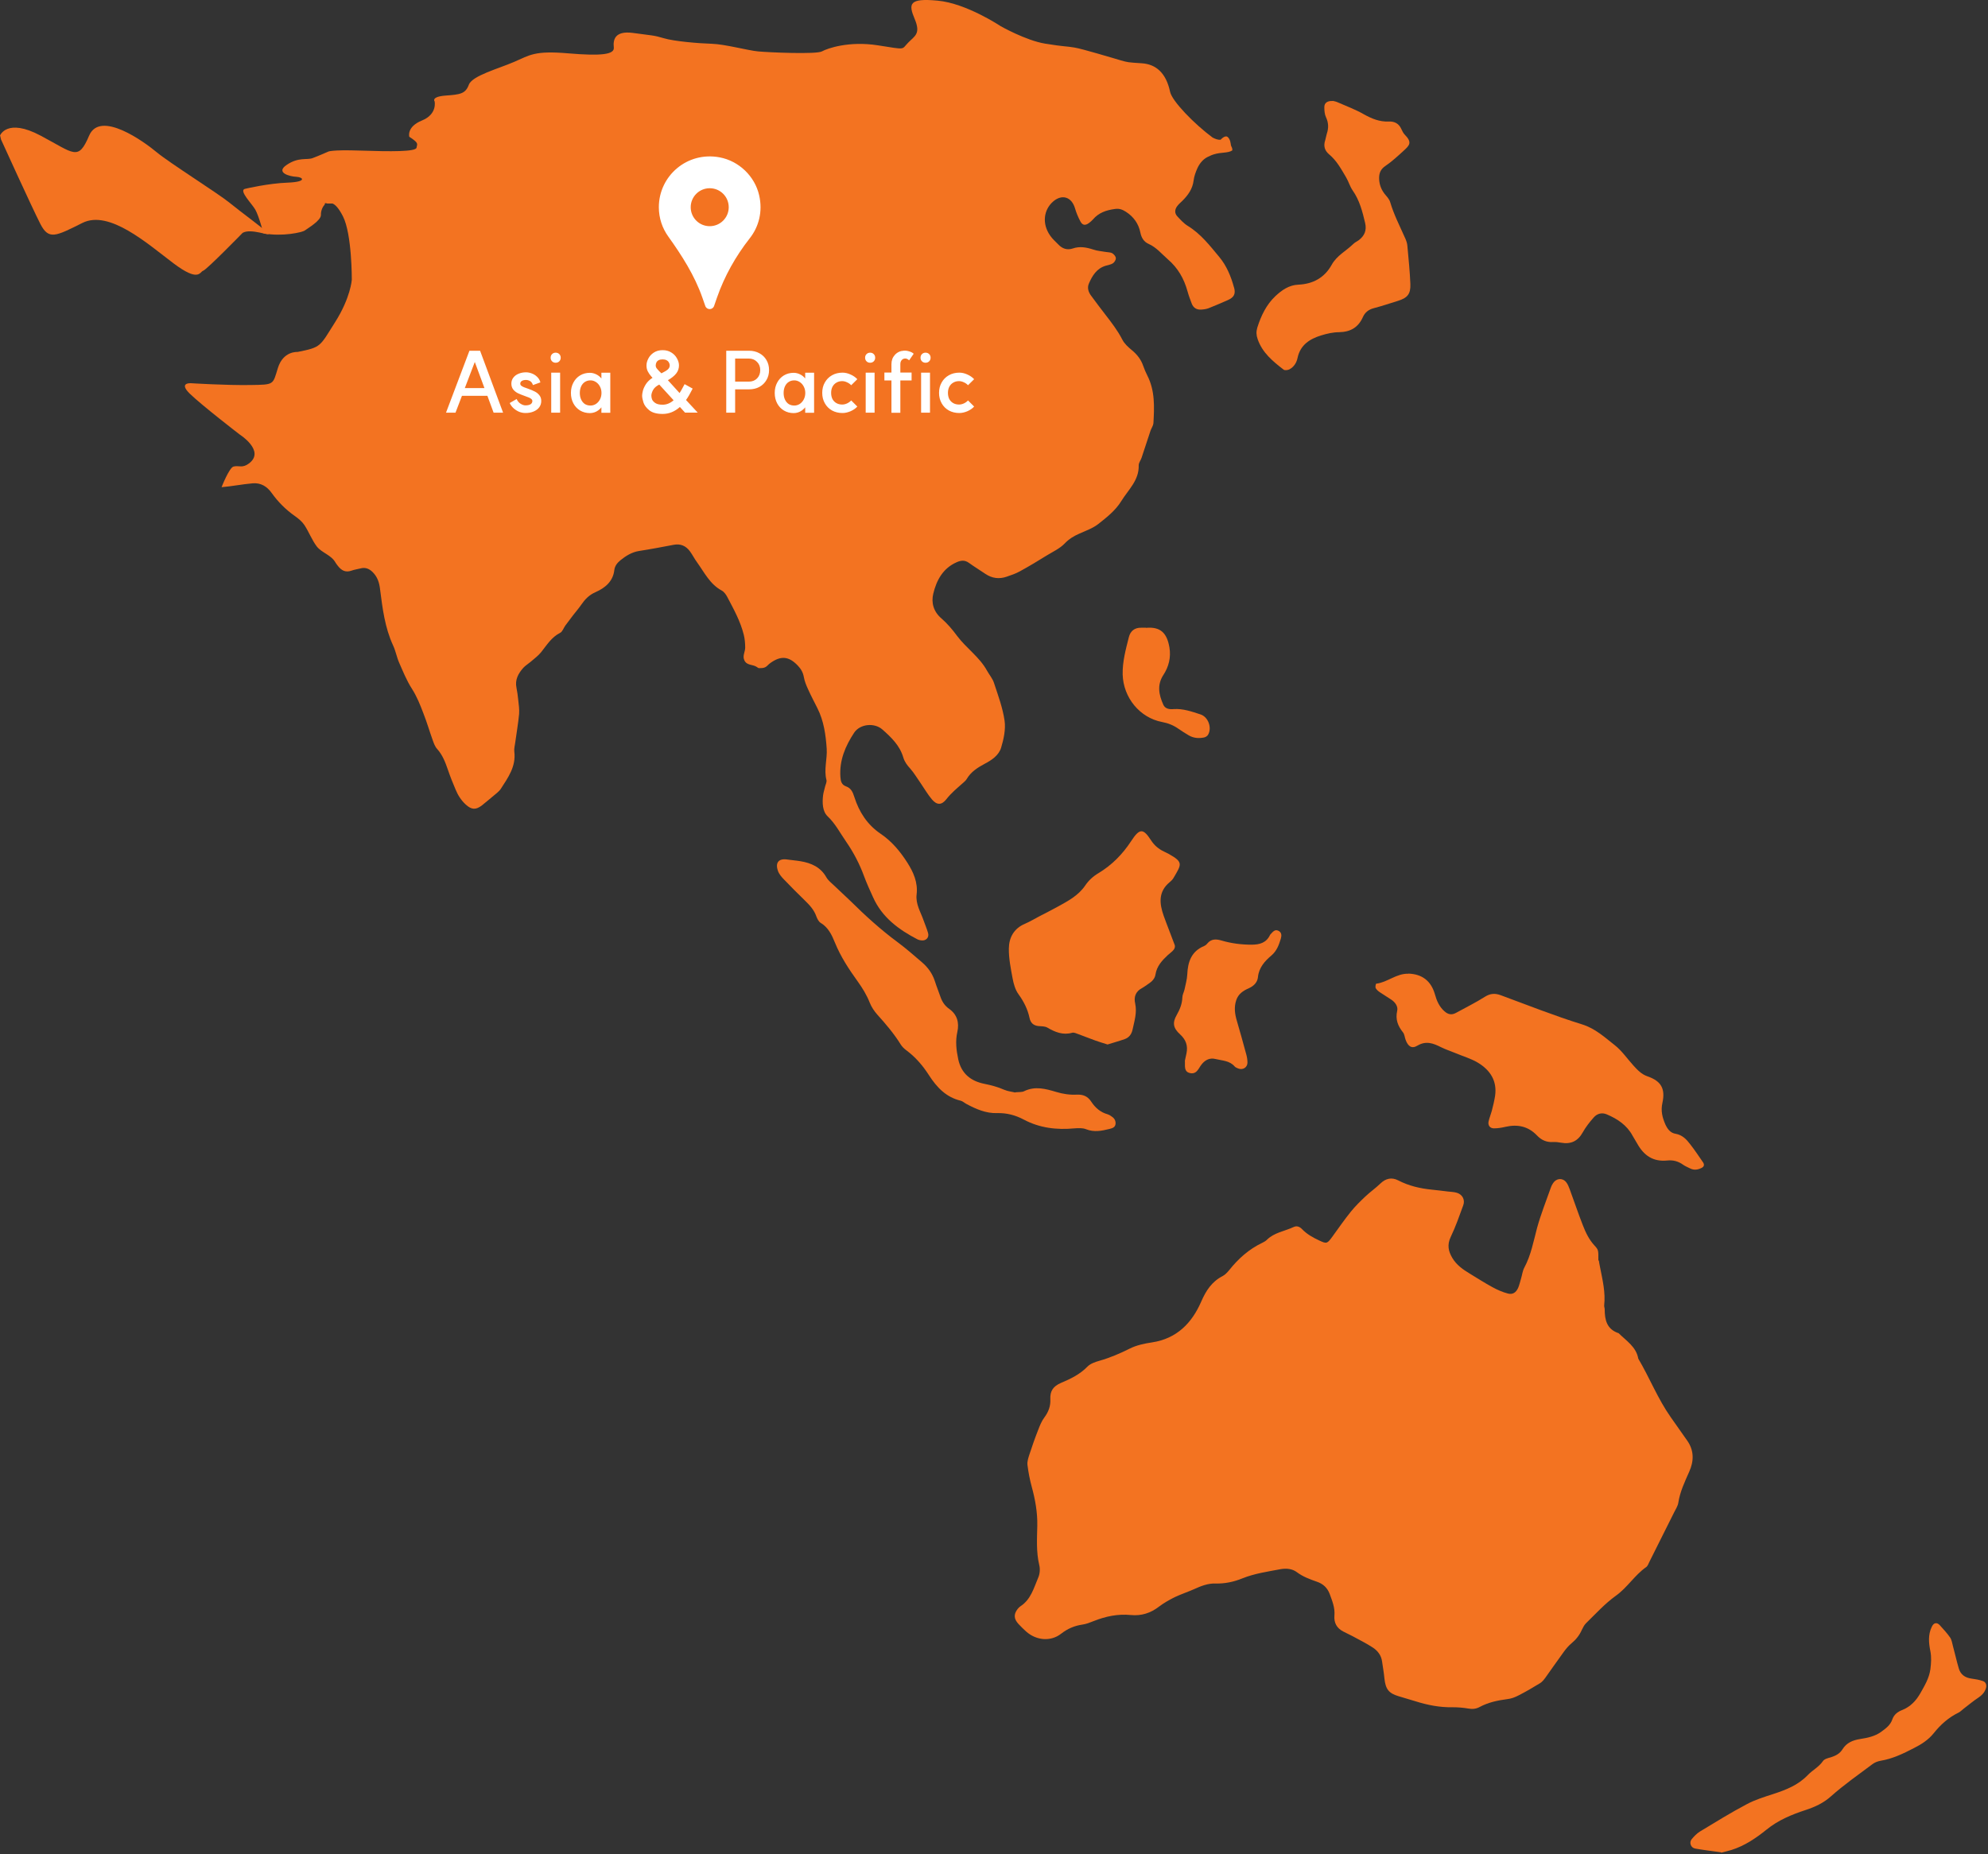 <svg width="521" height="486" viewBox="0 0 521 486" fill="none" xmlns="http://www.w3.org/2000/svg">
<rect x="0" y="0" width="521" height="486" fill="#333333" stroke="none"/>
<path d="M0 35.547C0 35.547 1.761 30.841 10.631 35.547C19.502 40.254 20.484 42.285 23.361 35.547C26.239 28.81 37.717 37.105 41.035 39.881C44.353 42.657 57.286 50.783 60.164 53.153C63.042 55.523 70.084 60.636 70.389 61.279C70.694 61.922 65.717 59.789 63.584 61.042C63.584 61.042 54.205 70.657 53.257 70.962C52.309 71.267 52.174 74.077 45.436 68.998C38.699 63.92 28.643 54.914 21.601 58.435C14.559 61.956 12.764 62.972 10.563 58.672C8.363 54.372 0.271 36.563 0.271 36.563L0.034 35.547H0Z" fill="#F37321"/>
<path d="M419.022 330.477C419.056 330.748 419.192 331.527 419.361 332.339C420.004 335.59 420.783 338.806 420.41 342.192C420.377 342.53 420.546 342.869 420.546 343.207C420.546 346.018 421.121 348.455 424.202 349.471C426.2 351.469 428.807 353.026 429.349 356.141C432.328 361.186 434.461 366.671 437.847 371.478C439.303 373.544 440.759 375.609 442.181 377.64C444.009 380.247 443.941 383.024 442.689 385.8C441.537 388.407 440.285 391.014 439.845 393.892C439.709 394.772 439.167 395.585 438.761 396.397C436.628 400.697 434.461 405.031 432.294 409.331C432.023 409.838 431.854 410.482 431.414 410.786C428.401 412.886 426.505 416.136 423.458 418.303C420.58 420.368 418.176 423.043 415.637 425.514C415.163 425.988 414.858 426.632 414.553 427.241C413.944 428.629 413.03 429.78 411.845 430.762C411.066 431.405 410.389 432.218 409.779 433.064C408.154 435.265 406.597 437.567 405.005 439.768C404.599 440.31 404.159 440.886 403.583 441.224C401.721 442.375 399.859 443.459 397.929 444.441C397.015 444.915 396.033 445.287 395.018 445.389C392.478 445.727 390.041 446.235 387.772 447.454C386.824 447.962 385.876 448.063 384.793 447.86C383.438 447.623 382.05 447.521 380.696 447.521C377.31 447.589 374.094 446.946 370.877 445.93C369.455 445.49 368.033 445.084 366.578 444.644C363.937 443.865 363.124 442.781 362.819 439.971C362.684 438.482 362.413 437.026 362.21 435.57C362.007 433.945 361.093 432.76 359.84 431.913C358.147 430.796 356.285 429.882 354.49 428.9C353.678 428.46 352.865 428.121 352.053 427.681C350.326 426.801 349.547 425.379 349.717 423.449C349.886 421.418 349.141 419.657 348.464 417.795C347.821 416.136 346.703 415.154 345.112 414.612C343.284 413.969 341.489 413.326 339.864 412.107C338.679 411.227 337.189 411.057 335.598 411.328C332.212 411.971 328.827 412.445 325.61 413.732C323.376 414.646 321.006 415.154 318.534 415.086C316.537 415.019 314.708 415.763 312.914 416.576C311.221 417.321 309.494 417.896 307.835 418.675C306.413 419.386 304.991 420.199 303.739 421.147C301.538 422.84 299.134 423.618 296.358 423.347C292.972 423.009 289.756 423.686 286.607 424.939C285.659 425.311 284.677 425.717 283.661 425.853C281.562 426.158 279.768 426.936 278.075 428.257C275.332 430.39 271.54 430.017 268.899 427.647C268.222 427.038 267.579 426.395 266.936 425.717C265.683 424.363 265.615 423.144 266.699 421.756C266.902 421.485 267.173 421.214 267.444 421.045C270.152 419.285 270.931 416.271 272.082 413.563C272.522 412.581 272.624 411.26 272.353 410.211C271.54 406.791 271.777 403.338 271.845 399.918C271.913 396.431 271.303 393.079 270.389 389.727C269.881 387.865 269.509 385.935 269.272 384.005C269.17 383.159 269.475 382.211 269.746 381.365C270.457 379.198 271.202 377.031 272.048 374.898C272.488 373.747 272.962 372.528 273.707 371.546C274.791 370.09 275.366 368.533 275.265 366.738C275.163 364.639 276.01 363.386 278.041 362.506C280.546 361.457 283.018 360.271 285.016 358.206C285.76 357.461 286.979 357.021 288.063 356.716C290.839 355.938 293.446 354.82 296.019 353.534C297.814 352.62 299.913 352.18 301.944 351.875C308.411 350.893 312.372 346.796 314.81 341.176C316.063 338.298 317.586 335.962 320.396 334.506C321.073 334.168 321.649 333.524 322.157 332.915C324.561 329.902 327.337 327.43 330.824 325.771C331.231 325.568 331.671 325.331 331.975 325.026C333.939 323.062 336.648 322.758 339.018 321.64C339.864 321.234 340.643 321.573 341.219 322.182C342.505 323.536 344.13 324.417 345.789 325.195C347.685 326.076 347.821 326.008 349.141 324.214C350.766 321.979 352.324 319.711 354.05 317.578C355.201 316.156 356.522 314.869 357.842 313.616C359.095 312.431 360.517 311.449 361.736 310.264C363.158 308.876 364.749 308.538 366.442 309.418C369.252 310.874 372.232 311.551 375.347 311.856C376.701 311.991 378.055 312.16 379.443 312.33C380.222 312.431 381.068 312.431 381.813 312.668C383.269 313.108 384.014 314.53 383.472 315.952C382.457 318.729 381.475 321.573 380.188 324.247C379.206 326.313 379.579 328.006 380.628 329.766C381.712 331.594 383.405 332.779 385.199 333.863C387.163 335.048 389.093 336.301 391.09 337.384C392.377 338.095 393.765 338.704 395.187 339.077C396.473 339.415 397.354 338.772 397.895 337.519C398.2 336.775 398.369 335.996 398.606 335.217C398.911 334.235 399.013 333.152 399.487 332.272C401.247 328.987 401.891 325.365 402.839 321.81C403.82 318.289 405.175 314.869 406.394 311.416C406.529 310.975 406.732 310.569 407.003 310.163C407.849 308.842 409.475 308.673 410.456 309.892C410.863 310.4 411.134 311.077 411.371 311.72C412.522 314.835 413.571 317.984 414.79 321.099C415.535 323.029 416.415 324.891 417.837 326.448C418.955 327.667 418.887 327.701 418.887 330.342L419.022 330.477Z" fill="#F37321"/>
<path d="M369.076 255.213C372.631 255.314 375.034 257.075 376.05 260.63C376.524 262.323 377.168 263.846 378.522 265.065C379.538 265.979 380.486 266.115 381.637 265.472C384.142 264.084 386.715 262.831 389.119 261.307C390.541 260.393 391.794 260.325 393.284 260.867C400.36 263.474 407.402 266.284 414.614 268.519C418.101 269.602 420.539 271.904 423.179 273.97C425.042 275.426 426.43 277.491 428.055 279.285C429.138 280.47 430.154 281.588 431.813 282.163C435.334 283.382 436.485 285.38 435.673 289.104C435.199 291.203 435.673 292.964 436.452 294.758C436.993 295.943 437.772 296.993 439.126 297.196C440.887 297.501 441.97 298.652 442.952 299.938C444.137 301.462 445.221 303.087 446.338 304.712C446.71 305.288 446.609 305.796 445.965 306.134C445.017 306.608 444.036 306.811 442.986 306.303C442.377 305.999 441.699 305.728 441.158 305.355C439.871 304.407 438.483 304.035 436.925 304.204C433.235 304.577 430.797 302.884 429.071 299.769C428.698 299.058 428.224 298.415 427.852 297.704C426.362 294.927 423.89 293.302 421.114 292.117C419.794 291.542 418.541 291.914 417.661 292.93C416.611 294.115 415.595 295.401 414.817 296.79C413.53 299.126 411.702 300.006 409.095 299.532C408.418 299.397 407.707 299.329 407.03 299.363C405.303 299.464 403.949 298.855 402.764 297.602C400.495 295.232 397.719 294.657 394.57 295.368C393.588 295.605 392.539 295.774 391.523 295.774C390.44 295.774 389.864 294.927 390.135 293.878C390.338 292.998 390.71 292.117 390.947 291.237C391.286 289.917 391.625 288.562 391.828 287.208C392.369 283.314 390.541 280.538 387.392 278.608C385.564 277.491 383.397 276.882 381.4 276.035C380.147 275.527 378.827 275.087 377.608 274.478C375.576 273.462 373.714 272.751 371.446 274.105C369.99 274.986 369.008 274.308 368.365 272.548C368.128 271.905 368.094 271.126 367.687 270.618C366.333 268.925 365.656 267.198 366.164 264.964C366.435 263.846 365.656 262.729 364.64 262.052C363.692 261.409 362.71 260.833 361.762 260.19C361.288 259.885 360.815 259.513 360.544 259.039C360.374 258.734 360.544 257.854 360.679 257.854C363.659 257.481 365.961 255.145 369.076 255.247V255.213Z" fill="#F37321"/>
<path d="M290.191 273.767C289.108 273.428 288.092 273.123 287.144 272.785C285.621 272.243 284.131 271.634 282.641 271.092C282.099 270.889 281.456 270.584 280.982 270.72C278.544 271.397 276.513 270.55 274.482 269.365C273.838 268.993 272.924 269.027 272.145 268.959C270.825 268.824 270.08 268.113 269.809 266.826C269.335 264.558 268.32 262.56 266.931 260.63C266.085 259.479 265.645 257.922 265.374 256.466C264.9 253.893 264.358 251.252 264.392 248.645C264.426 245.767 265.713 243.363 268.624 242.144C269.877 241.602 271.062 240.891 272.281 240.248C273.906 239.402 275.531 238.589 277.122 237.709C279.831 236.219 282.573 234.797 284.402 232.122C285.282 230.802 286.467 229.718 287.889 228.872C291.376 226.773 294.186 223.929 296.421 220.509C298.689 217.022 299.604 217.09 301.703 220.34C302.549 221.627 303.666 222.575 305.055 223.218C305.461 223.421 305.867 223.624 306.273 223.827C310.201 226.028 309.659 226.536 307.492 230.226C307.255 230.599 306.917 230.937 306.544 231.242C303.531 233.714 303.836 236.829 304.953 240.011C305.867 242.584 306.917 245.124 307.865 247.731C308 248.069 307.865 248.645 307.594 248.949C307.188 249.491 306.578 249.864 306.07 250.338C304.547 251.76 303.159 253.249 302.82 255.45C302.651 256.533 301.906 257.278 301.026 257.854C300.45 258.226 299.908 258.666 299.299 259.005C297.606 259.885 297.098 261.341 297.504 263.068C298.012 265.438 297.301 267.605 296.827 269.839C296.556 271.092 295.913 271.972 294.762 272.379C293.238 272.92 291.715 273.327 290.225 273.801L290.191 273.767Z" fill="#F37321"/>
<path d="M266.024 286.327C267.074 286.226 267.853 286.327 268.428 286.023C271.272 284.635 274.049 285.413 276.791 286.226C278.585 286.768 280.38 287.038 282.208 286.937C283.833 286.869 285.052 287.343 286 288.799C287.016 290.356 288.404 291.575 290.266 292.083C290.605 292.185 290.909 292.354 291.18 292.557C291.891 292.997 292.399 293.573 292.365 294.521C292.297 295.537 291.519 295.74 290.706 295.943C288.675 296.451 286.711 296.823 284.646 296.011C283.765 295.638 282.614 295.706 281.632 295.774C276.96 296.214 272.491 295.706 268.293 293.471C266.126 292.32 263.824 291.711 261.352 291.778C258.406 291.88 255.799 290.729 253.26 289.375C252.752 289.104 252.312 288.664 251.77 288.528C247.911 287.614 245.473 284.973 243.442 281.824C241.816 279.285 239.886 277.051 237.449 275.256C236.907 274.85 236.399 274.342 236.061 273.8C234.3 270.956 232.167 268.451 229.933 265.979C229.12 265.065 228.375 263.948 227.935 262.831C227.122 260.765 226.005 258.971 224.719 257.176C222.45 254.028 220.317 250.777 218.827 247.121C218.015 245.123 217.101 243.126 215.069 241.907C214.561 241.602 214.189 240.857 213.952 240.248C213.376 238.555 212.225 237.302 210.973 236.083C209.077 234.221 207.214 232.393 205.386 230.463C204.777 229.82 204.133 229.075 203.862 228.229C203.118 226.062 204.133 224.944 206.402 225.317C207.519 225.486 208.67 225.554 209.821 225.757C212.632 226.231 215.069 227.314 216.559 229.955C217.033 230.802 217.913 231.479 218.624 232.156C220.012 233.51 221.468 234.797 222.856 236.151C226.75 240.011 230.813 243.701 235.248 246.985C237.449 248.611 239.514 250.439 241.613 252.233C243.205 253.588 244.39 255.247 245.033 257.278C245.439 258.598 245.981 259.851 246.421 261.172C246.861 262.492 247.538 263.609 248.757 264.456C250.856 265.945 251.432 268.078 250.89 270.516C250.348 272.92 250.619 275.256 251.127 277.66C251.94 281.452 254.445 283.382 257.932 284.093C259.761 284.465 261.454 284.905 263.146 285.65C264.162 286.09 265.347 286.192 266.126 286.395L266.024 286.327Z" fill="#F37321"/>
<path d="M349.271 26.44C349.474 26.508 350.05 26.576 350.558 26.813C352.86 27.828 355.264 28.709 357.431 29.961C359.496 31.113 361.561 31.959 363.931 31.857C365.455 31.79 366.606 32.365 367.25 33.821C367.487 34.329 367.757 34.904 368.13 35.277C370.161 37.342 369.416 38.087 367.859 39.509C366.335 40.897 364.812 42.319 363.119 43.47C361.9 44.283 361.46 45.231 361.426 46.585C361.426 48.143 361.866 49.497 362.814 50.75C363.39 51.461 364.101 52.172 364.338 53.018C365.32 56.336 366.911 59.383 368.299 62.532C368.57 63.141 368.807 63.852 368.841 64.529C369.146 67.847 369.484 71.132 369.619 74.45C369.721 77.091 368.841 78.106 366.302 78.885C364.202 79.528 362.137 80.239 360.038 80.781C358.717 81.12 357.736 81.864 357.194 83.083C355.975 85.826 353.944 87.011 350.964 87.078C349.373 87.078 347.748 87.451 346.224 87.925C343.245 88.839 340.773 90.43 340.062 93.782C339.791 95.103 339.114 96.152 337.963 96.795C337.557 97.032 336.71 97.134 336.406 96.897C333.595 94.73 330.819 92.462 329.6 88.907C329.228 87.857 329.194 86.943 329.499 85.893C330.481 82.779 331.869 79.867 334.239 77.632C335.898 76.075 337.794 74.721 340.265 74.619C344.091 74.45 347.138 72.791 349 69.405C350.355 66.967 352.792 65.782 354.655 63.954C355.061 63.548 355.603 63.311 356.077 62.972C357.6 61.821 358.21 60.399 357.769 58.469C357.058 55.456 356.314 52.51 354.485 49.903C353.774 48.888 353.436 47.601 352.792 46.517C351.506 44.351 350.321 42.116 348.323 40.457C347.138 39.475 346.8 38.222 347.308 36.733C347.477 36.191 347.545 35.615 347.714 35.074C348.222 33.584 348.188 32.196 347.511 30.74C347.138 29.961 347.071 28.98 347.071 28.065C347.071 27.016 347.815 26.406 349.237 26.474L349.271 26.44Z" fill="#F37321"/>
<path d="M451.051 485.544C448.546 485.205 446.379 484.934 444.246 484.562C443.129 484.359 442.621 483.004 443.332 482.124C443.975 481.345 444.72 480.567 445.567 480.059C449.596 477.621 453.591 475.15 457.755 472.949C459.956 471.764 462.394 471.019 464.798 470.24C468.116 469.157 471.264 467.904 473.736 465.331C474.988 464.011 476.681 463.198 477.765 461.607C478.137 461.065 479.119 460.828 479.864 460.625C481.117 460.219 482.166 459.677 482.877 458.526C483.927 456.833 485.552 456.156 487.482 455.851C489.412 455.546 491.308 455.174 492.967 453.989C494.185 453.109 495.404 452.228 495.912 450.739C496.352 449.452 497.3 448.707 498.553 448.233C500.652 447.387 502.142 445.829 503.259 443.866C504.377 441.868 505.562 439.972 505.9 437.568C506.103 435.943 506.205 434.419 505.9 432.828C505.46 430.695 505.257 428.494 506.273 426.429C506.78 425.312 507.627 425.176 508.406 426.057C509.32 427.072 510.268 428.088 511.046 429.205C511.487 429.815 511.588 430.661 511.791 431.406C512.333 433.404 512.773 435.401 513.349 437.365C513.823 438.956 514.974 439.769 516.633 440.006C517.649 440.141 518.664 440.311 519.646 440.649C520.493 440.92 520.73 441.8 520.425 442.647C520.086 443.662 519.409 444.373 518.495 444.983C517.175 445.863 515.956 446.879 514.669 447.861C514.229 448.199 513.823 448.639 513.315 448.91C510.674 450.197 508.575 452.059 506.747 454.361C505.358 456.088 503.496 457.273 501.532 458.255C498.79 459.677 495.98 461.031 492.899 461.539C492.12 461.674 491.308 461.979 490.698 462.453C487.042 465.196 483.25 467.836 479.83 470.884C477.866 472.644 475.632 473.66 473.262 474.439C469.538 475.657 466.016 477.113 462.935 479.619C460.159 481.853 457.213 483.851 453.76 484.934C452.778 485.239 451.796 485.442 451.085 485.645L451.051 485.544Z" fill="#F37321"/>
<path d="M310.507 278.135C310.608 277.661 310.777 276.882 310.947 276.103C311.353 274.139 310.811 272.548 309.288 271.16C307.459 269.501 307.189 268.113 308.407 266.014C309.22 264.592 309.796 263.136 309.863 261.477C309.863 260.8 310.236 260.156 310.405 259.479C310.676 258.159 311.082 256.805 311.15 255.45C311.285 252.132 312.233 249.356 315.585 247.968C315.89 247.832 316.195 247.595 316.398 247.325C317.447 246.038 318.768 246.14 320.156 246.546C322.695 247.291 325.302 247.629 327.977 247.629C330.11 247.629 331.837 247.155 332.818 245.124C332.852 245.022 332.954 244.921 333.022 244.853C333.563 244.277 334.105 243.533 335.019 243.973C335.933 244.413 335.899 245.259 335.662 246.072C335.155 247.731 334.613 249.254 333.191 250.473C331.464 251.929 329.907 253.656 329.67 256.161C329.534 257.516 328.553 258.464 327.368 259.005C325.81 259.682 324.524 260.529 323.982 262.188C323.372 264.016 323.609 265.777 324.151 267.605C325.031 270.584 325.844 273.564 326.656 276.543C326.826 277.187 326.927 277.898 326.927 278.575C326.893 279.861 325.641 280.572 324.456 280.064C324.151 279.929 323.779 279.794 323.575 279.557C322.255 277.999 320.291 278.033 318.531 277.593C317.007 277.22 315.822 277.864 314.908 279.015C314.468 279.557 314.197 280.2 313.723 280.708C313.147 281.385 312.335 281.486 311.522 281.182C310.777 280.911 310.574 280.234 310.54 279.523C310.54 279.184 310.54 278.846 310.54 278.168L310.507 278.135Z" fill="#F37321"/>
<path d="M300.347 164.577C304.105 164.238 305.832 165.897 306.475 169.723C306.915 172.296 306.306 174.768 304.884 176.935C303.157 179.576 303.732 182.183 304.884 184.756C305.391 185.839 306.543 185.975 307.558 185.873C310.03 185.704 312.298 186.516 314.601 187.261C316.632 187.904 317.682 190.748 316.598 192.611C316.395 192.949 315.921 193.254 315.515 193.322C314.127 193.592 312.772 193.491 311.52 192.746C310.639 192.238 309.759 191.663 308.913 191.087C307.592 190.139 306.17 189.563 304.545 189.259C298.688 188.141 294.388 182.86 294.219 176.799C294.151 173.414 295.031 170.231 295.844 167.015C296.25 165.389 297.367 164.509 299.094 164.543C299.568 164.543 300.008 164.543 300.313 164.543L300.347 164.577Z" fill="#F37321"/>
<path d="M323.408 75.397C322.63 72.486 321.445 69.642 319.548 67.373C317.077 64.394 314.673 61.279 311.287 59.214C310.238 58.57 309.358 57.589 308.511 56.674C307.8 55.896 307.868 54.948 308.443 54.135C308.816 53.593 309.358 53.119 309.865 52.645C311.355 51.156 312.54 49.53 312.811 47.33C312.946 46.212 313.353 45.095 313.827 44.046C314.47 42.691 315.35 41.709 316.501 41.134C317.212 40.863 317.145 40.761 318.127 40.457C320.09 39.847 321.749 40.186 322.934 39.441C323.07 38.832 322.663 38.425 322.596 38.087C322.528 37.68 322.46 36.529 321.749 35.92C321.038 35.31 319.887 36.631 319.887 36.631C319.21 36.699 318.499 36.428 317.788 36.055C312.98 32.5 307.157 26.508 306.649 24.07C305.599 19.059 302.891 16.824 299.234 16.587C295.578 16.35 295.578 16.35 293.682 15.809C291.786 15.267 283.795 12.829 281.561 12.457C279.326 12.084 278.886 12.254 273.909 11.441C268.898 10.629 262.262 6.87 262.262 6.87C262.262 6.87 253.256 0.844 245.706 0.167C238.156 -0.544 238.054 1.013 239.713 4.974C241.372 8.902 239.713 9.41 237.953 11.238C236.192 13.032 237.614 13.066 230.064 11.881C222.514 10.696 216.86 12.66 215.404 13.473C213.948 14.285 201.421 13.743 198.644 13.473C195.868 13.202 189.977 11.576 186.524 11.475C183.07 11.373 176.637 10.832 173.963 10.019C171.288 9.206 170.746 9.308 165.871 8.631C160.995 7.988 160.657 10.561 160.86 12.423C161.097 14.285 157.643 14.725 148.874 13.98C140.105 13.236 138.887 14.421 134.756 16.215C130.625 18.009 123.752 19.838 122.872 22.208C121.992 24.578 120.637 24.781 116.778 25.052C112.884 25.356 113.9 26.575 113.9 26.575C113.9 26.575 114.679 29.927 110.582 31.586C106.485 33.245 107.264 35.852 107.264 35.852C109.803 37.511 109.363 37.647 109.16 38.73C108.923 39.779 102.49 39.746 94.5 39.475C86.51 39.204 85.934 39.78 85.934 39.78C85.934 39.78 83.496 40.863 81.939 41.439C80.381 42.014 78.282 41.1 75.167 43.199C72.052 45.264 75.946 46.28 77.707 46.348C79.467 46.449 80.483 47.668 75.472 47.871C70.461 48.041 64.434 49.429 64.096 49.53C62.64 50.072 66.094 53.492 66.906 54.948C67.888 56.708 69.005 61.042 69.039 61.177C69.039 61.177 69.039 61.177 69.073 61.177C73.982 62.092 79.264 60.907 79.907 60.399C80.618 59.857 84.139 57.825 84.106 56.336C84.072 55.252 84.546 54.203 85.054 53.695L85.189 53.255C85.358 53.255 85.561 53.255 85.765 53.356H87.153C87.83 53.627 88.71 54.44 89.861 56.674C92.265 61.347 92.197 73.332 92.197 73.332C92.197 73.332 91.893 78.038 87.83 84.437C83.767 90.836 84.309 91.005 77.978 92.258C77.978 92.258 74.219 91.954 72.831 96.457C71.443 100.926 71.951 100.824 65.586 100.926C59.221 101.027 50.045 100.452 50.045 100.452C50.045 100.452 46.693 100.215 49.74 103.194C52.788 106.174 62.809 113.893 62.809 113.893C62.809 113.893 69.513 118.125 65.349 121.409C63.52 122.831 62.708 121.951 61.218 122.29C60.067 122.56 58.069 127.707 58.069 127.707C60.812 127.47 63.52 126.928 66.229 126.691C68.328 126.522 69.953 127.47 71.206 129.23C72.865 131.566 74.896 133.598 77.266 135.257C78.18 135.9 79.129 136.679 79.772 137.627C80.957 139.421 81.736 141.554 83.022 143.247C84.343 144.94 86.814 145.448 87.931 147.479C88.101 147.784 88.338 148.055 88.541 148.326C89.455 149.511 90.538 150.154 92.13 149.578C92.875 149.308 93.687 149.206 94.466 149.003C95.685 148.664 96.7 149.037 97.615 149.917C98.935 151.204 99.409 152.727 99.612 154.522C100.255 159.532 100.865 164.543 103.032 169.216C103.709 170.672 103.98 172.297 104.623 173.753C105.639 176.055 106.587 178.425 107.941 180.524C109.261 182.589 110.142 184.824 110.988 187.058C111.869 189.293 112.546 191.629 113.358 193.898C113.663 194.744 113.968 195.692 114.577 196.335C115.999 197.927 116.71 199.823 117.387 201.786C117.963 203.513 118.674 205.24 119.385 206.933C119.994 208.422 120.841 209.777 122.059 210.894C123.583 212.282 124.7 212.35 126.326 211.097C127.68 210.014 128.966 208.896 130.287 207.813C130.625 207.508 130.964 207.203 131.235 206.797C133.165 203.818 135.264 200.906 134.79 197.046C134.688 196.268 134.925 195.455 135.027 194.642C135.365 192.137 135.806 189.665 136.043 187.16C136.144 185.941 135.941 184.655 135.806 183.402C135.704 182.386 135.568 181.337 135.365 180.355C134.891 178.188 135.839 176.529 137.16 175.039C137.701 174.464 138.413 174.023 139.022 173.516C139.97 172.703 141.019 171.924 141.798 170.976C143.288 169.114 144.507 167.049 146.775 165.898C147.418 165.593 147.689 164.611 148.163 163.968C148.841 163.054 149.518 162.139 150.229 161.225C150.94 160.311 151.685 159.465 152.328 158.517C153.31 157.095 154.393 155.944 156.12 155.199C158.558 154.115 160.657 152.422 160.995 149.443C161.131 148.326 161.774 147.547 162.587 146.87C164.009 145.719 165.566 144.737 167.462 144.432C170.509 143.958 173.556 143.383 176.57 142.807C178.33 142.468 179.752 143.078 180.802 144.5C181.479 145.414 181.987 146.464 182.664 147.378C184.594 150.052 186.05 153.133 189.131 154.792C189.774 155.131 190.316 155.91 190.654 156.587C192.313 159.736 194.04 162.85 194.92 166.372C195.191 167.455 195.293 168.64 195.293 169.757C195.293 170.875 194.514 171.958 195.089 173.109C195.733 174.497 197.324 174.125 198.34 174.836C198.509 174.971 198.746 175.141 198.949 175.141C199.491 175.141 200.066 175.141 200.54 174.904C201.048 174.667 201.387 174.125 201.861 173.82C204.671 171.789 206.77 172.026 209.106 174.497C209.919 175.344 210.461 176.292 210.664 177.477C210.867 178.594 211.307 179.678 211.781 180.693C212.526 182.352 213.406 184.011 214.219 185.636C215.912 188.988 216.42 192.679 216.657 196.301C216.826 198.976 215.878 201.719 216.589 204.461C216.724 204.969 216.386 205.578 216.25 206.12C216.081 206.899 215.81 207.677 215.709 208.456C215.472 210.42 215.539 212.688 216.894 213.975C218.959 215.939 220.178 218.376 221.735 220.611C223.699 223.455 225.29 226.502 226.475 229.752C227.152 231.581 227.965 233.341 228.777 235.136C231.147 240.485 235.549 243.701 240.526 246.275C240.831 246.41 241.169 246.478 241.508 246.512C242.693 246.647 243.539 245.733 243.234 244.616C242.93 243.498 242.456 242.449 242.083 241.365C241.305 239.097 239.916 236.998 240.221 234.458C240.594 231.31 239.375 228.601 237.75 226.062C235.887 223.15 233.687 220.509 230.775 218.546C227.288 216.176 225.155 212.858 223.902 208.93C223.496 207.644 223.055 206.594 221.701 206.12C220.55 205.714 220.313 204.766 220.245 203.648C219.941 199.281 221.566 195.523 223.868 192.035C225.426 189.733 229.184 189.395 231.249 191.223C233.585 193.288 235.82 195.421 236.734 198.57C237.072 199.687 237.716 200.567 238.528 201.448C239.578 202.633 240.39 204.055 241.305 205.341C242.286 206.763 243.133 208.253 244.25 209.573C245.537 211.063 246.756 211.097 248.008 209.506C249.295 207.847 250.886 206.56 252.41 205.206C252.748 204.901 253.121 204.596 253.358 204.19C254.441 202.328 256.202 201.211 258.03 200.229C259.926 199.247 261.754 197.994 262.364 195.997C263.041 193.762 263.583 191.223 263.278 188.954C262.804 185.603 261.585 182.318 260.502 179.034C260.129 177.849 259.249 176.867 258.639 175.75C256.676 172.195 253.222 169.893 250.818 166.676C249.6 165.017 248.245 163.426 246.722 162.106C244.623 160.311 244.013 157.941 244.589 155.605C245.435 152.118 247.094 148.969 250.717 147.378C251.868 146.87 252.85 146.768 253.933 147.547C255.321 148.563 256.811 149.443 258.233 150.425C259.994 151.61 261.856 151.847 263.82 151.17C265.005 150.763 266.223 150.357 267.307 149.748C269.711 148.427 272.081 147.005 274.417 145.549C275.974 144.601 277.735 143.789 278.988 142.502C280.139 141.283 281.425 140.505 282.915 139.861C284.574 139.117 286.402 138.473 287.791 137.39C290.025 135.629 292.327 133.835 293.851 131.363C295.679 128.384 298.557 125.912 298.422 121.951C298.422 121.308 298.93 120.698 299.167 120.021C299.573 118.836 299.945 117.651 300.352 116.432C300.758 115.247 301.13 114.028 301.537 112.843C301.774 112.2 302.214 111.591 302.281 110.947C302.518 106.681 302.722 102.449 300.69 98.454C300.284 97.641 299.911 96.795 299.607 95.915C299.031 94.222 298.015 92.935 296.627 91.784C295.679 91.005 294.664 90.091 294.122 89.008C292.903 86.638 291.312 84.573 289.687 82.474C288.434 80.848 287.181 79.189 285.962 77.53C285.217 76.549 284.879 75.397 285.387 74.28C286.267 72.249 287.418 70.386 289.72 69.675C290.364 69.472 291.108 69.371 291.65 69.032C292.056 68.761 292.463 68.118 292.429 67.678C292.429 67.204 291.921 66.662 291.515 66.391C291.075 66.121 290.431 66.154 289.856 66.053C288.738 65.85 287.554 65.782 286.504 65.409C284.71 64.834 282.983 64.495 281.121 65.139C279.699 65.613 278.412 65.206 277.362 64.089C276.651 63.344 275.839 62.667 275.263 61.821C272.961 58.604 273.57 54.914 276.008 52.815C278.31 50.817 280.85 51.596 281.73 54.609C282.069 55.794 282.576 56.979 283.152 58.062C283.694 59.078 284.439 59.18 285.42 58.435C285.793 58.164 286.131 57.859 286.436 57.521C287.96 55.726 289.957 55.083 292.192 54.778C293.309 54.609 294.122 54.914 295.036 55.489C297.101 56.81 298.388 58.638 298.862 60.974C299.133 62.328 299.776 63.378 300.995 63.92C303.06 64.834 304.448 66.561 306.073 67.983C308.714 70.251 310.306 73.061 311.22 76.379C311.524 77.496 311.931 78.546 312.337 79.629C312.777 80.713 313.624 81.221 314.775 81.153C315.452 81.119 316.163 81.018 316.772 80.781C318.465 80.103 320.158 79.392 321.817 78.648C323.408 77.937 323.882 77.022 323.408 75.33V75.397Z" fill="#F37321"/>
<g clip-path="url(#clip0_41_5842)">
<path d="M172.664 54.315C172.664 57.184 173.577 59.821 175.122 61.977C178.708 66.985 182.029 72.192 184.071 78.013L184.835 80.202C185.217 81.297 186.761 81.297 187.143 80.202L187.907 77.996C189.866 72.374 192.805 67.151 196.491 62.457C198.849 59.472 199.945 55.459 198.949 51.164C197.803 46.172 193.635 42.192 188.604 41.247C180.086 39.638 172.664 46.106 172.664 54.315ZM181.016 54.315C181.016 51.578 183.241 49.34 185.997 49.34C188.754 49.34 190.979 51.562 190.979 54.315C190.979 57.068 188.754 59.29 185.997 59.29C183.241 59.29 181.016 57.068 181.016 54.315Z" fill="white"/>
</g>
<path d="M131.846 108.176H129.36L127.732 103.754H121.066L119.372 108.176H116.886L123.024 91.94H125.818L131.846 108.176ZM126.962 101.73L124.432 94.888L121.814 101.73H126.962ZM135.402 104.59C135.622 105.118 135.959 105.529 136.414 105.822C136.868 106.115 137.301 106.262 137.712 106.262C138.269 106.262 138.709 106.167 139.032 105.976C139.354 105.771 139.516 105.485 139.516 105.118C139.516 104.913 139.428 104.737 139.252 104.59C139.076 104.429 138.856 104.297 138.592 104.194C138.342 104.091 137.968 103.952 137.47 103.776C136.766 103.527 136.186 103.292 135.732 103.072C135.277 102.852 134.874 102.537 134.522 102.126C134.184 101.701 134.016 101.18 134.016 100.564C134.016 99.963 134.184 99.442 134.522 99.002C134.859 98.547 135.321 98.203 135.908 97.968C136.494 97.719 137.147 97.594 137.866 97.594C138.335 97.594 138.826 97.689 139.34 97.88C139.868 98.071 140.337 98.364 140.748 98.76C141.173 99.156 141.466 99.647 141.628 100.234L139.67 100.938C139.508 100.425 139.252 100.073 138.9 99.882C138.562 99.691 138.218 99.596 137.866 99.596C137.396 99.596 137.022 99.684 136.744 99.86C136.48 100.036 136.348 100.271 136.348 100.564C136.348 100.769 136.428 100.945 136.59 101.092C136.766 101.239 137.015 101.378 137.338 101.51C137.66 101.642 138.005 101.767 138.372 101.884C139.076 102.133 139.655 102.375 140.11 102.61C140.579 102.83 140.982 103.145 141.32 103.556C141.672 103.967 141.848 104.48 141.848 105.096C141.848 105.727 141.672 106.284 141.32 106.768C140.968 107.237 140.476 107.604 139.846 107.868C139.23 108.132 138.518 108.264 137.712 108.264C137.169 108.264 136.626 108.161 136.084 107.956C135.556 107.736 135.064 107.428 134.61 107.032C134.17 106.636 133.825 106.174 133.576 105.646L135.402 104.59ZM146.792 97.682V108.176H144.46V97.682H146.792ZM145.626 92.446C146.007 92.446 146.322 92.571 146.572 92.82C146.821 93.069 146.946 93.385 146.946 93.766C146.946 94.147 146.821 94.463 146.572 94.712C146.322 94.961 146.007 95.086 145.626 95.086C145.244 95.086 144.929 94.961 144.68 94.712C144.43 94.463 144.306 94.147 144.306 93.766C144.306 93.385 144.43 93.069 144.68 92.82C144.929 92.571 145.244 92.446 145.626 92.446ZM154.596 108.286C153.642 108.286 152.784 108.059 152.022 107.604C151.274 107.149 150.687 106.526 150.262 105.734C149.836 104.927 149.624 104.018 149.624 103.006C149.624 101.994 149.836 101.092 150.262 100.3C150.687 99.493 151.274 98.863 152.022 98.408C152.784 97.953 153.642 97.726 154.596 97.726C155.168 97.726 155.732 97.865 156.29 98.144C156.862 98.423 157.346 98.833 157.742 99.376L157.61 99.486V97.704H159.942V108.198H157.61V106.504L157.742 106.614C157.463 106.995 157.148 107.311 156.796 107.56C156.458 107.809 156.099 107.993 155.718 108.11C155.351 108.227 154.977 108.286 154.596 108.286ZM154.75 106.306C155.263 106.306 155.74 106.167 156.18 105.888C156.62 105.595 156.972 105.199 157.236 104.7C157.5 104.187 157.632 103.622 157.632 103.006C157.632 102.39 157.5 101.833 157.236 101.334C156.972 100.821 156.62 100.425 156.18 100.146C155.74 99.853 155.263 99.706 154.75 99.706C154.192 99.706 153.701 99.845 153.276 100.124C152.865 100.388 152.542 100.769 152.308 101.268C152.073 101.767 151.956 102.346 151.956 103.006C151.956 103.666 152.073 104.245 152.308 104.744C152.542 105.243 152.865 105.631 153.276 105.91C153.701 106.174 154.192 106.306 154.75 106.306ZM179.525 108.154L178.183 106.68C176.833 107.897 175.323 108.506 173.651 108.506C172.14 108.506 170.981 108.191 170.175 107.56C169.383 106.915 168.869 106.233 168.635 105.514C168.4 104.781 168.283 104.179 168.283 103.71C168.283 103.387 168.349 102.962 168.481 102.434C168.613 101.906 168.877 101.327 169.273 100.696C169.683 100.065 170.263 99.508 171.011 99.024C170.893 98.892 170.776 98.767 170.659 98.65C170.277 98.21 169.977 97.77 169.757 97.33C169.537 96.89 169.427 96.377 169.427 95.79C169.427 95.203 169.588 94.602 169.911 93.986C170.233 93.355 170.71 92.835 171.341 92.424C171.986 91.999 172.756 91.786 173.651 91.786C174.531 91.786 175.293 91.991 175.939 92.402C176.584 92.798 177.075 93.311 177.413 93.942C177.765 94.558 177.941 95.174 177.941 95.79C177.941 96.582 177.699 97.286 177.215 97.902C176.731 98.518 176.005 99.105 175.037 99.662L178.095 103.028C178.417 102.544 178.755 101.957 179.107 101.268L179.415 100.696L181.527 101.862L181.307 102.28C181.057 102.764 180.815 103.211 180.581 103.622C180.346 104.033 180.082 104.443 179.789 104.854L182.847 108.154H179.525ZM170.703 103.71C170.703 104.003 170.761 104.326 170.879 104.678C171.011 105.015 171.297 105.338 171.737 105.646C172.177 105.939 172.815 106.086 173.651 106.086C174.692 106.086 175.653 105.697 176.533 104.92L172.771 100.806C171.964 101.217 171.414 101.708 171.121 102.28C170.842 102.837 170.703 103.314 170.703 103.71ZM171.847 95.79C171.847 96.069 171.927 96.318 172.089 96.538C172.25 96.758 172.529 97.066 172.925 97.462L173.343 97.858C174.149 97.462 174.714 97.117 175.037 96.824C175.359 96.516 175.521 96.171 175.521 95.79C175.521 95.511 175.447 95.255 175.301 95.02C175.169 94.771 174.963 94.573 174.685 94.426C174.406 94.279 174.061 94.206 173.651 94.206C173.225 94.206 172.873 94.279 172.595 94.426C172.331 94.573 172.14 94.771 172.023 95.02C171.905 95.255 171.847 95.511 171.847 95.79ZM196.246 100.036C197.126 100.036 197.845 99.757 198.402 99.2C198.96 98.628 199.238 97.895 199.238 97C199.238 96.12 198.952 95.401 198.38 94.844C197.823 94.272 197.104 93.986 196.224 93.986H192.66V100.036H196.246ZM196.312 91.94C197.324 91.94 198.226 92.16 199.018 92.6C199.81 93.025 200.426 93.619 200.866 94.382C201.321 95.145 201.548 96.017 201.548 97C201.548 97.983 201.321 98.855 200.866 99.618C200.426 100.381 199.81 100.982 199.018 101.422C198.226 101.847 197.324 102.06 196.312 102.06H192.66V108.176H190.328V91.94H196.312ZM208.006 108.286C207.052 108.286 206.194 108.059 205.432 107.604C204.684 107.149 204.097 106.526 203.672 105.734C203.246 104.927 203.034 104.018 203.034 103.006C203.034 101.994 203.246 101.092 203.672 100.3C204.097 99.493 204.684 98.863 205.432 98.408C206.194 97.953 207.052 97.726 208.006 97.726C208.578 97.726 209.142 97.865 209.7 98.144C210.272 98.423 210.756 98.833 211.152 99.376L211.02 99.486V97.704H213.352V108.198H211.02V106.504L211.152 106.614C210.873 106.995 210.558 107.311 210.206 107.56C209.868 107.809 209.509 107.993 209.128 108.11C208.761 108.227 208.387 108.286 208.006 108.286ZM208.16 106.306C208.673 106.306 209.15 106.167 209.59 105.888C210.03 105.595 210.382 105.199 210.646 104.7C210.91 104.187 211.042 103.622 211.042 103.006C211.042 102.39 210.91 101.833 210.646 101.334C210.382 100.821 210.03 100.425 209.59 100.146C209.15 99.853 208.673 99.706 208.16 99.706C207.602 99.706 207.111 99.845 206.686 100.124C206.275 100.388 205.952 100.769 205.718 101.268C205.483 101.767 205.366 102.346 205.366 103.006C205.366 103.666 205.483 104.245 205.718 104.744C205.952 105.243 206.275 105.631 206.686 105.91C207.111 106.174 207.602 106.306 208.16 106.306ZM220.72 106.042C221.13 106.042 221.548 105.947 221.974 105.756C222.414 105.551 222.78 105.287 223.074 104.964L224.68 106.57C224.225 107.069 223.631 107.479 222.898 107.802C222.164 108.11 221.468 108.264 220.808 108.264C219.781 108.264 218.864 108.044 218.058 107.604C217.251 107.149 216.62 106.519 216.166 105.712C215.711 104.905 215.484 103.996 215.484 102.984C215.484 101.957 215.711 101.048 216.166 100.256C216.62 99.449 217.251 98.819 218.058 98.364C218.864 97.909 219.781 97.682 220.808 97.682C221.497 97.682 222.194 97.843 222.898 98.166C223.602 98.474 224.196 98.885 224.68 99.398L223.074 100.982C222.78 100.659 222.414 100.403 221.974 100.212C221.548 100.007 221.13 99.904 220.72 99.904C220.148 99.904 219.642 100.036 219.202 100.3C218.762 100.549 218.417 100.909 218.168 101.378C217.933 101.833 217.816 102.368 217.816 102.984C217.816 103.6 217.933 104.143 218.168 104.612C218.417 105.067 218.762 105.419 219.202 105.668C219.642 105.917 220.148 106.042 220.72 106.042ZM229.206 97.682V108.176H226.874V97.682H229.206ZM228.04 92.446C228.421 92.446 228.736 92.571 228.986 92.82C229.235 93.069 229.36 93.385 229.36 93.766C229.36 94.147 229.235 94.463 228.986 94.712C228.736 94.961 228.421 95.086 228.04 95.086C227.658 95.086 227.343 94.961 227.094 94.712C226.844 94.463 226.72 94.147 226.72 93.766C226.72 93.385 226.844 93.069 227.094 92.82C227.343 92.571 227.658 92.446 228.04 92.446ZM233.622 108.198V95.46C233.622 94.492 233.922 93.678 234.524 93.018C235.14 92.343 235.932 91.977 236.9 91.918C237.354 91.889 237.824 91.955 238.308 92.116C238.806 92.263 239.188 92.468 239.452 92.732L238.264 94.448C238.029 94.243 237.824 94.111 237.648 94.052C237.472 93.979 237.288 93.957 237.098 93.986C236.76 94.015 236.482 94.169 236.262 94.448C236.056 94.712 235.954 95.049 235.954 95.46V108.198H233.622ZM231.774 97.66H238.902V99.728H231.774V97.66ZM243.729 97.682V108.176H241.397V97.682H243.729ZM242.563 92.446C242.945 92.446 243.26 92.571 243.509 92.82C243.759 93.069 243.883 93.385 243.883 93.766C243.883 94.147 243.759 94.463 243.509 94.712C243.26 94.961 242.945 95.086 242.563 95.086C242.182 95.086 241.867 94.961 241.617 94.712C241.368 94.463 241.243 94.147 241.243 93.766C241.243 93.385 241.368 93.069 241.617 92.82C241.867 92.571 242.182 92.446 242.563 92.446ZM251.335 106.042C251.746 106.042 252.164 105.947 252.589 105.756C253.029 105.551 253.396 105.287 253.689 104.964L255.295 106.57C254.84 107.069 254.246 107.479 253.513 107.802C252.78 108.11 252.083 108.264 251.423 108.264C250.396 108.264 249.48 108.044 248.673 107.604C247.866 107.149 247.236 106.519 246.781 105.712C246.326 104.905 246.099 103.996 246.099 102.984C246.099 101.957 246.326 101.048 246.781 100.256C247.236 99.449 247.866 98.819 248.673 98.364C249.48 97.909 250.396 97.682 251.423 97.682C252.112 97.682 252.809 97.843 253.513 98.166C254.217 98.474 254.811 98.885 255.295 99.398L253.689 100.982C253.396 100.659 253.029 100.403 252.589 100.212C252.164 100.007 251.746 99.904 251.335 99.904C250.763 99.904 250.257 100.036 249.817 100.3C249.377 100.549 249.032 100.909 248.783 101.378C248.548 101.833 248.431 102.368 248.431 102.984C248.431 103.6 248.548 104.143 248.783 104.612C249.032 105.067 249.377 105.419 249.817 105.668C250.257 105.917 250.763 106.042 251.335 106.042Z" fill="white"/>
<defs>
<clipPath id="clip0_41_5842">
<rect width="40" height="40" fill="white" transform="translate(166 41)"/>
</clipPath>
</defs>
</svg>
